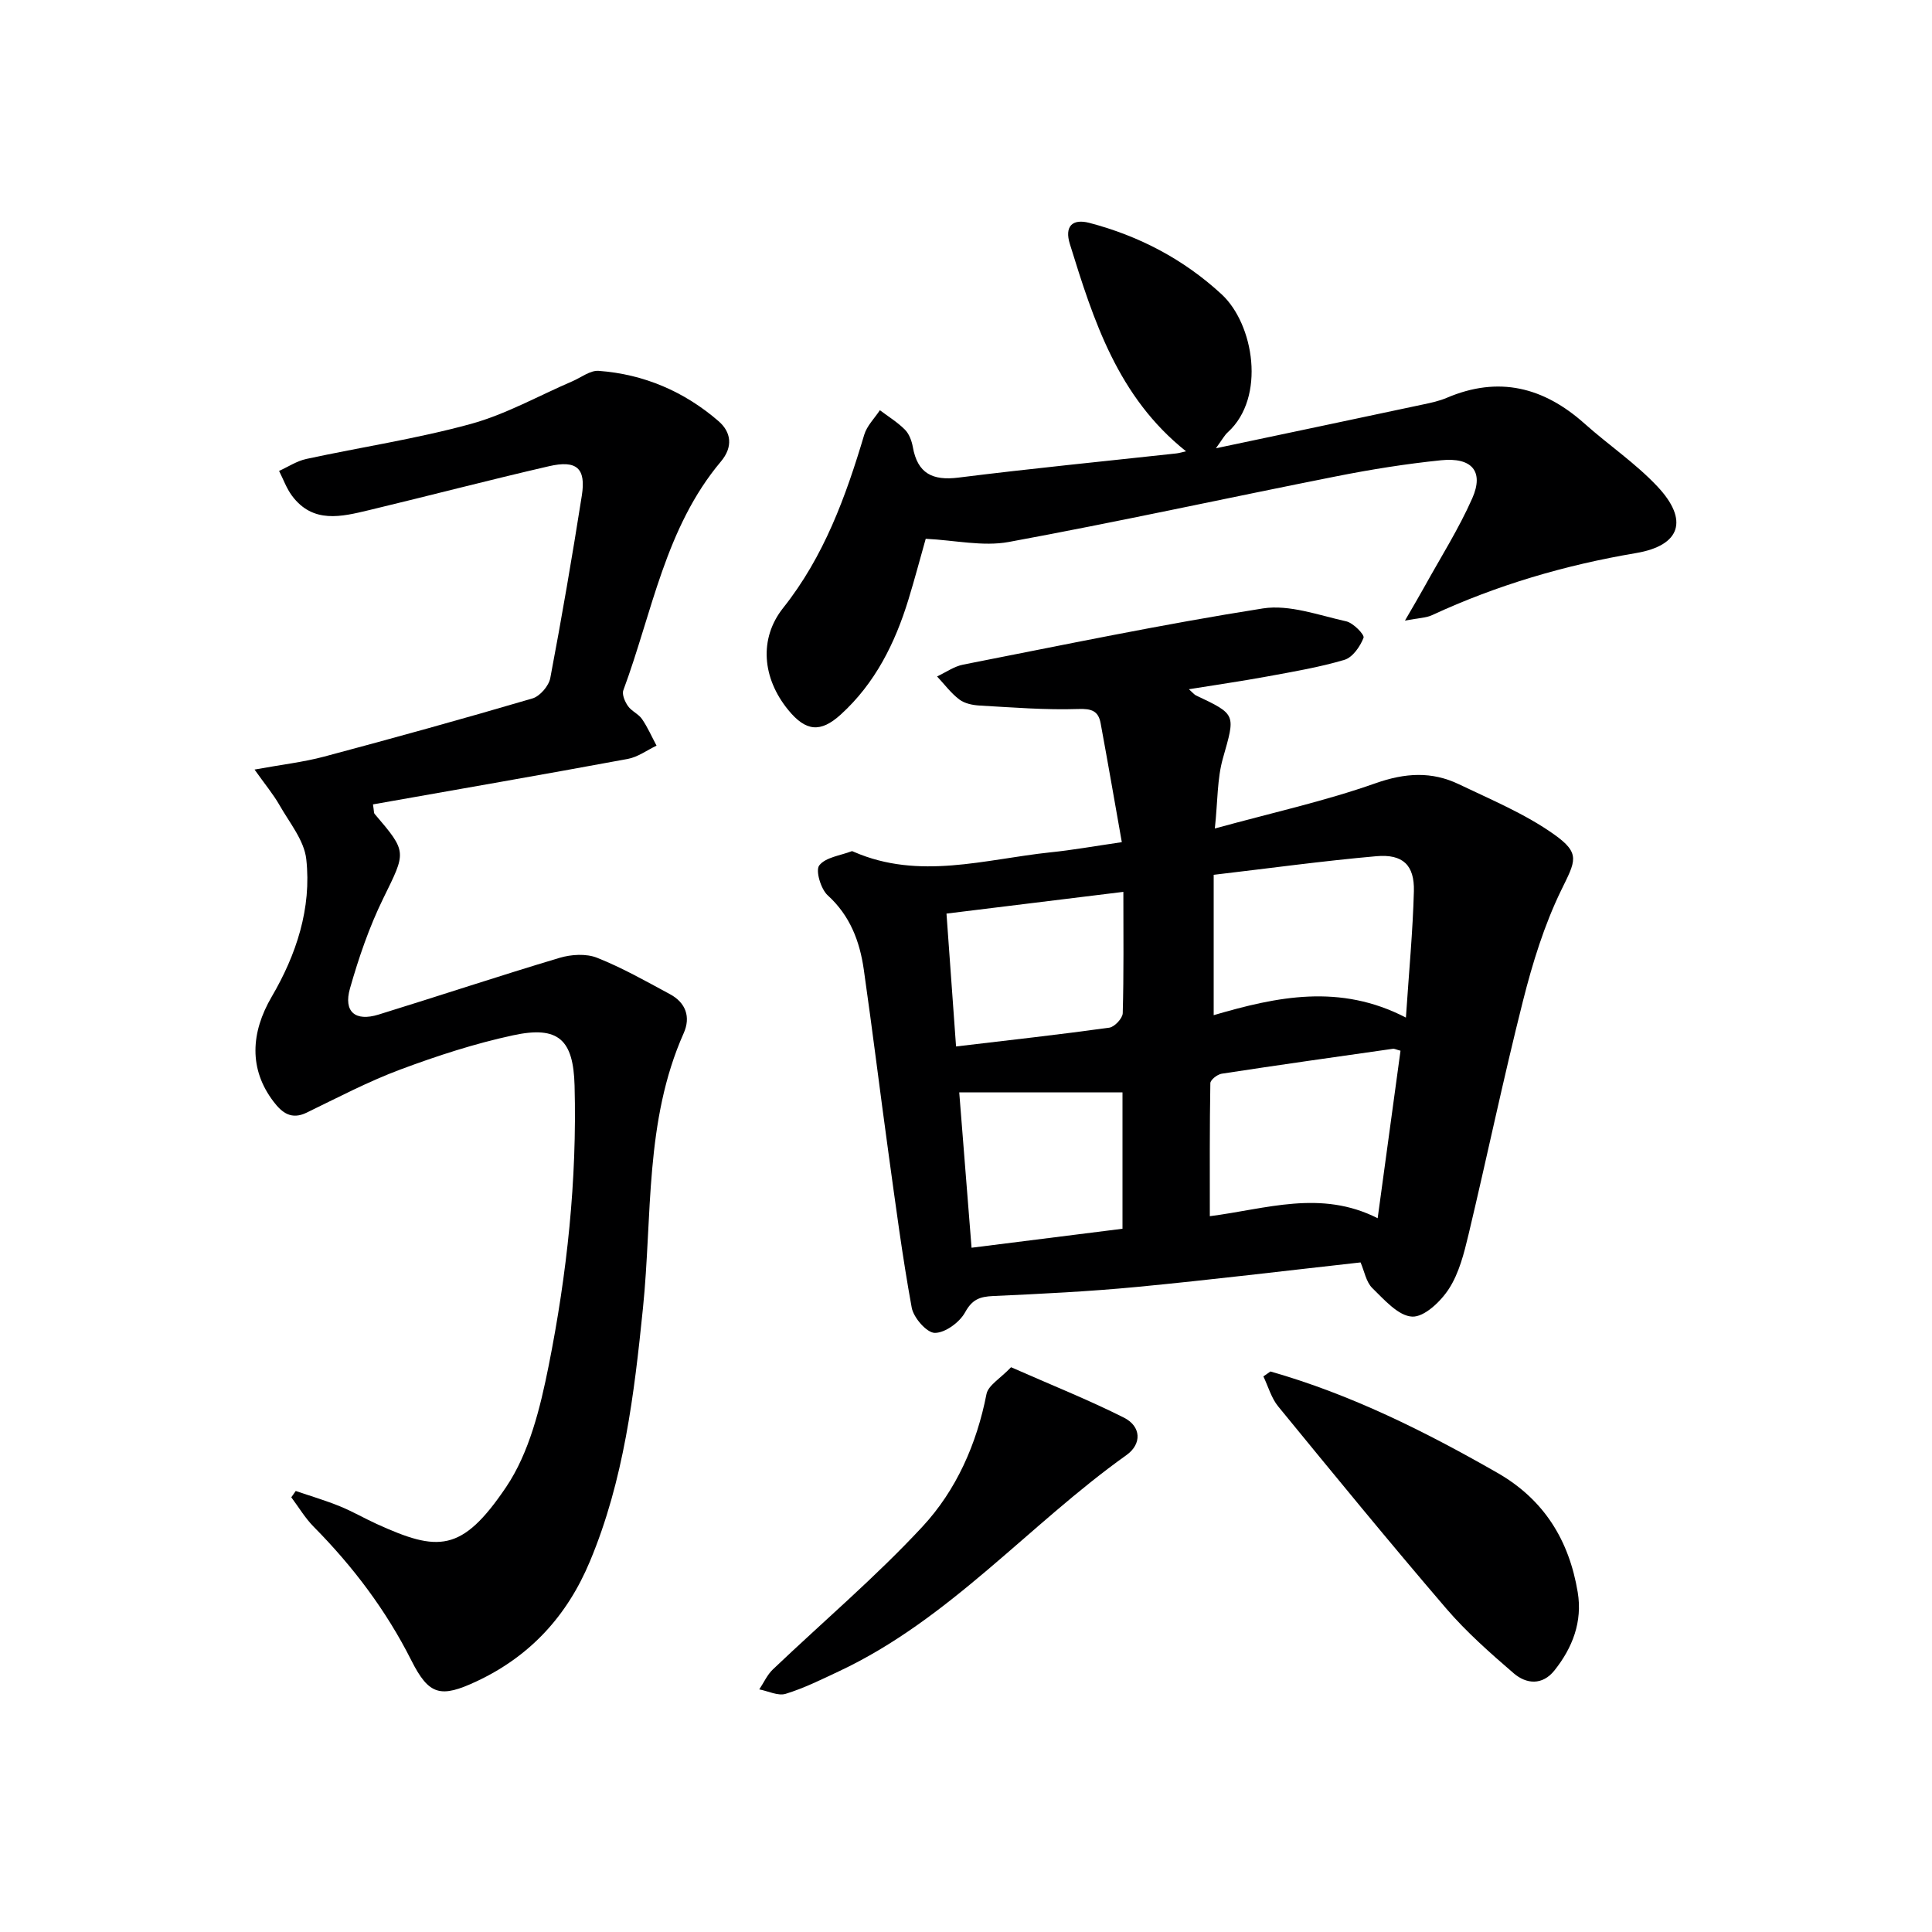 <svg enable-background="new 0 0 400 400" viewBox="0 0 400 400" xmlns="http://www.w3.org/2000/svg"><g fill="#000001"><path d="m232.26 174.36c-1.5-8.48-2.9-16.57-4.39-24.64-.47-2.51-1.84-3.03-4.62-2.93-6.78.23-13.59-.33-20.38-.71-1.45-.08-3.13-.41-4.24-1.25-1.75-1.32-3.1-3.16-4.62-4.78 1.8-.84 3.52-2.08 5.41-2.45 20.65-4.05 41.26-8.36 62.04-11.63 5.49-.86 11.56 1.41 17.26 2.67 1.46.32 3.83 2.78 3.59 3.4-.7 1.81-2.26 4.06-3.95 4.57-5.22 1.55-10.65 2.46-16.02 3.45-5.17.95-10.38 1.7-16.19 2.64.87.77 1.13 1.13 1.48 1.29 8.42 3.97 8.14 3.89 5.55 13.05-1.19 4.21-1.05 8.79-1.66 14.49 11.82-3.25 22.78-5.66 33.28-9.37 6.13-2.16 11.62-2.49 17.25.21 6.69 3.21 13.67 6.11 19.67 10.36 5.64 3.99 4.45 5.54 1.5 11.6-3.5 7.2-5.92 15.04-7.89 22.84-4.07 16.08-7.45 32.34-11.3 48.48-.92 3.85-1.94 7.91-4.03 11.16-1.69 2.63-5.12 5.91-7.63 5.78-2.86-.14-5.78-3.5-8.24-5.9-1.3-1.27-1.65-3.51-2.44-5.32-15.58 1.73-30.89 3.6-46.24 5.07-9.92.95-19.89 1.44-29.86 1.89-2.75.13-4.31.7-5.78 3.38-1.13 2.06-4.12 4.26-6.27 4.25-1.66-.01-4.4-3.14-4.78-5.23-1.94-10.6-3.33-21.3-4.81-31.99-1.75-12.66-3.3-25.35-5.11-38-.84-5.85-2.83-11.15-7.47-15.37-1.43-1.3-2.57-5.15-1.75-6.2 1.32-1.69 4.37-2.03 6.7-2.93.12-.05.32.06.47.13 13.54 5.89 27.12 1.53 40.67.1 4.44-.45 8.85-1.24 14.8-2.11zm58.82 36.32c.64-9.62 1.43-17.88 1.65-26.16.14-5.41-2.28-7.74-7.79-7.25-11.18.99-22.3 2.52-33.66 3.85v29.06c13.12-3.84 26.11-6.59 39.8.5zm-5.85 41.54c1.67-12.28 3.2-23.52 4.73-34.68-.95-.25-1.27-.45-1.57-.4-11.82 1.68-23.65 3.35-35.45 5.16-.9.14-2.33 1.26-2.35 1.95-.16 9.07-.11 18.14-.11 27.55 11.72-1.5 22.96-5.55 34.75.42zm-52.83 2.18c0-9.88 0-19.29 0-28.23-11.42 0-22.41 0-33.8 0 .88 11.03 1.69 21.25 2.55 32.16 10.8-1.36 21.09-2.65 31.25-3.93zm-36.44-65.25c.67 9.31 1.31 18.15 1.98 27.51 11.04-1.31 21.4-2.46 31.72-3.89 1.09-.15 2.76-1.93 2.79-3 .23-8.09.13-16.19.13-25.12-12.94 1.59-24.53 3.02-36.62 4.5z"/><path d="m52.7 159.33c5.68-1.04 10.13-1.54 14.4-2.68 14.43-3.85 28.83-7.84 43.15-12.05 1.55-.46 3.37-2.59 3.68-4.21 2.38-12.55 4.54-25.15 6.53-37.78.89-5.65-1.04-7.42-6.82-6.08-12.45 2.87-24.81 6.11-37.24 9.09-5.7 1.36-11.59 2.85-15.94-2.97-1.14-1.53-1.8-3.42-2.68-5.15 1.88-.85 3.68-2.06 5.65-2.48 11.34-2.45 22.86-4.18 34.02-7.24 7.27-1.99 14.04-5.83 21.03-8.83 1.82-.78 3.71-2.3 5.47-2.17 9.37.69 17.72 4.28 24.8 10.4 2.64 2.28 3.07 5.32.5 8.38-11.53 13.71-14.21 31.24-20.19 47.34-.33.88.32 2.37.95 3.28.74 1.06 2.18 1.63 2.91 2.69 1.18 1.72 2.02 3.66 3.01 5.51-1.98.94-3.88 2.37-5.97 2.75-17.56 3.25-35.16 6.3-52.74 9.41.22 1.36.16 1.77.34 1.97 6.82 7.97 6.52 7.82 1.78 17.51-2.9 5.92-5.07 12.27-6.88 18.62-1.38 4.84 1.09 6.91 5.91 5.42 12.51-3.86 24.94-8 37.49-11.75 2.41-.72 5.52-.91 7.77-.01 5.21 2.07 10.14 4.87 15.09 7.54 3.27 1.76 4.32 4.73 2.83 8.07-8.1 18.19-6.48 37.82-8.43 56.9-1.82 17.9-3.95 35.66-10.99 52.47-4.71 11.27-12.36 19.61-23.41 24.8-7.47 3.51-9.9 2.95-13.55-4.3-5.23-10.38-12.09-19.46-20.22-27.68-1.78-1.8-3.11-4.06-4.64-6.1.31-.44.61-.87.92-1.31 3.04 1.04 6.14 1.95 9.11 3.16 2.62 1.06 5.08 2.5 7.65 3.67 12.66 5.76 17.6 5.99 26.79-7.63 4.81-7.13 7.08-16.44 8.81-25.1 3.81-19.09 5.89-38.45 5.37-58.01-.25-9.48-3.27-12.48-12.74-10.43-7.91 1.7-15.7 4.24-23.3 7.07-6.67 2.49-13.03 5.84-19.45 8.95-3.14 1.52-5.06.02-6.79-2.23-5.2-6.77-4.77-14.35-.42-21.79 5.07-8.66 8.28-18.3 7.15-28.47-.43-3.88-3.46-7.53-5.52-11.15-1.32-2.31-3.06-4.39-5.19-7.4z"/><path d="m251.74 92.81c15.17-3.2 29.1-6.13 43.03-9.1 1.62-.34 3.27-.71 4.78-1.35 10.71-4.57 20.04-2.22 28.51 5.34 4.96 4.43 10.56 8.2 15.09 13.02 6.52 6.94 4.83 12.22-4.44 13.79-14.67 2.48-28.75 6.61-42.24 12.86-1.23.57-2.73.57-5.59 1.12 1.82-3.15 2.95-5.04 4.02-6.98 3.36-6.09 7.12-12.01 9.92-18.35 2.45-5.55-.06-8.52-6.45-7.87-7.26.74-14.51 1.9-21.67 3.32-22.63 4.48-45.17 9.43-67.85 13.6-5.35.98-11.13-.36-17.19-.66-1.15 4.05-2.28 8.35-3.58 12.59-2.77 9.03-6.88 17.31-14 23.79-4.2 3.82-7.24 3.53-10.9-.96-5.37-6.58-6.08-14.75-1.04-21.1 8.48-10.67 12.97-23.06 16.79-35.86.55-1.85 2.13-3.4 3.24-5.08 1.75 1.32 3.65 2.48 5.18 4.02.88.88 1.41 2.32 1.64 3.59.97 5.48 4.07 7.02 9.46 6.34 15-1.88 30.05-3.36 45.07-5 .59-.06 1.16-.25 2.04-.44-14.14-11.26-19.15-27.09-24.06-42.93-1.12-3.61.47-5.3 4.06-4.36 10.29 2.7 19.5 7.53 27.35 14.77 6.71 6.19 9.2 21.34 1.33 28.54-.7.61-1.15 1.49-2.5 3.35z"/><path d="m263.03 283.95c16.64 4.74 31.99 12.4 46.98 20.98 9.7 5.55 14.86 14.01 16.64 24.72 1.01 6.09-1.06 11.49-4.83 16.21-2.49 3.11-5.8 2.83-8.42.58-4.9-4.22-9.8-8.55-13.99-13.43-11.8-13.76-23.29-27.8-34.78-41.83-1.42-1.74-2.06-4.12-3.06-6.21.49-.35.97-.68 1.46-1.02z"/><path d="m209.33 283.07c8.43 3.72 16.06 6.76 23.37 10.44 3.58 1.8 3.75 5.45.52 7.75-20.24 14.42-36.61 34.02-59.58 44.79-3.6 1.69-7.2 3.48-10.98 4.64-1.58.48-3.62-.57-5.46-.92.93-1.39 1.64-3.02 2.82-4.14 10.33-9.84 21.27-19.11 30.96-29.55 7-7.54 11.23-17.08 13.26-27.45.36-1.82 2.85-3.21 5.09-5.56z"/></g></svg>